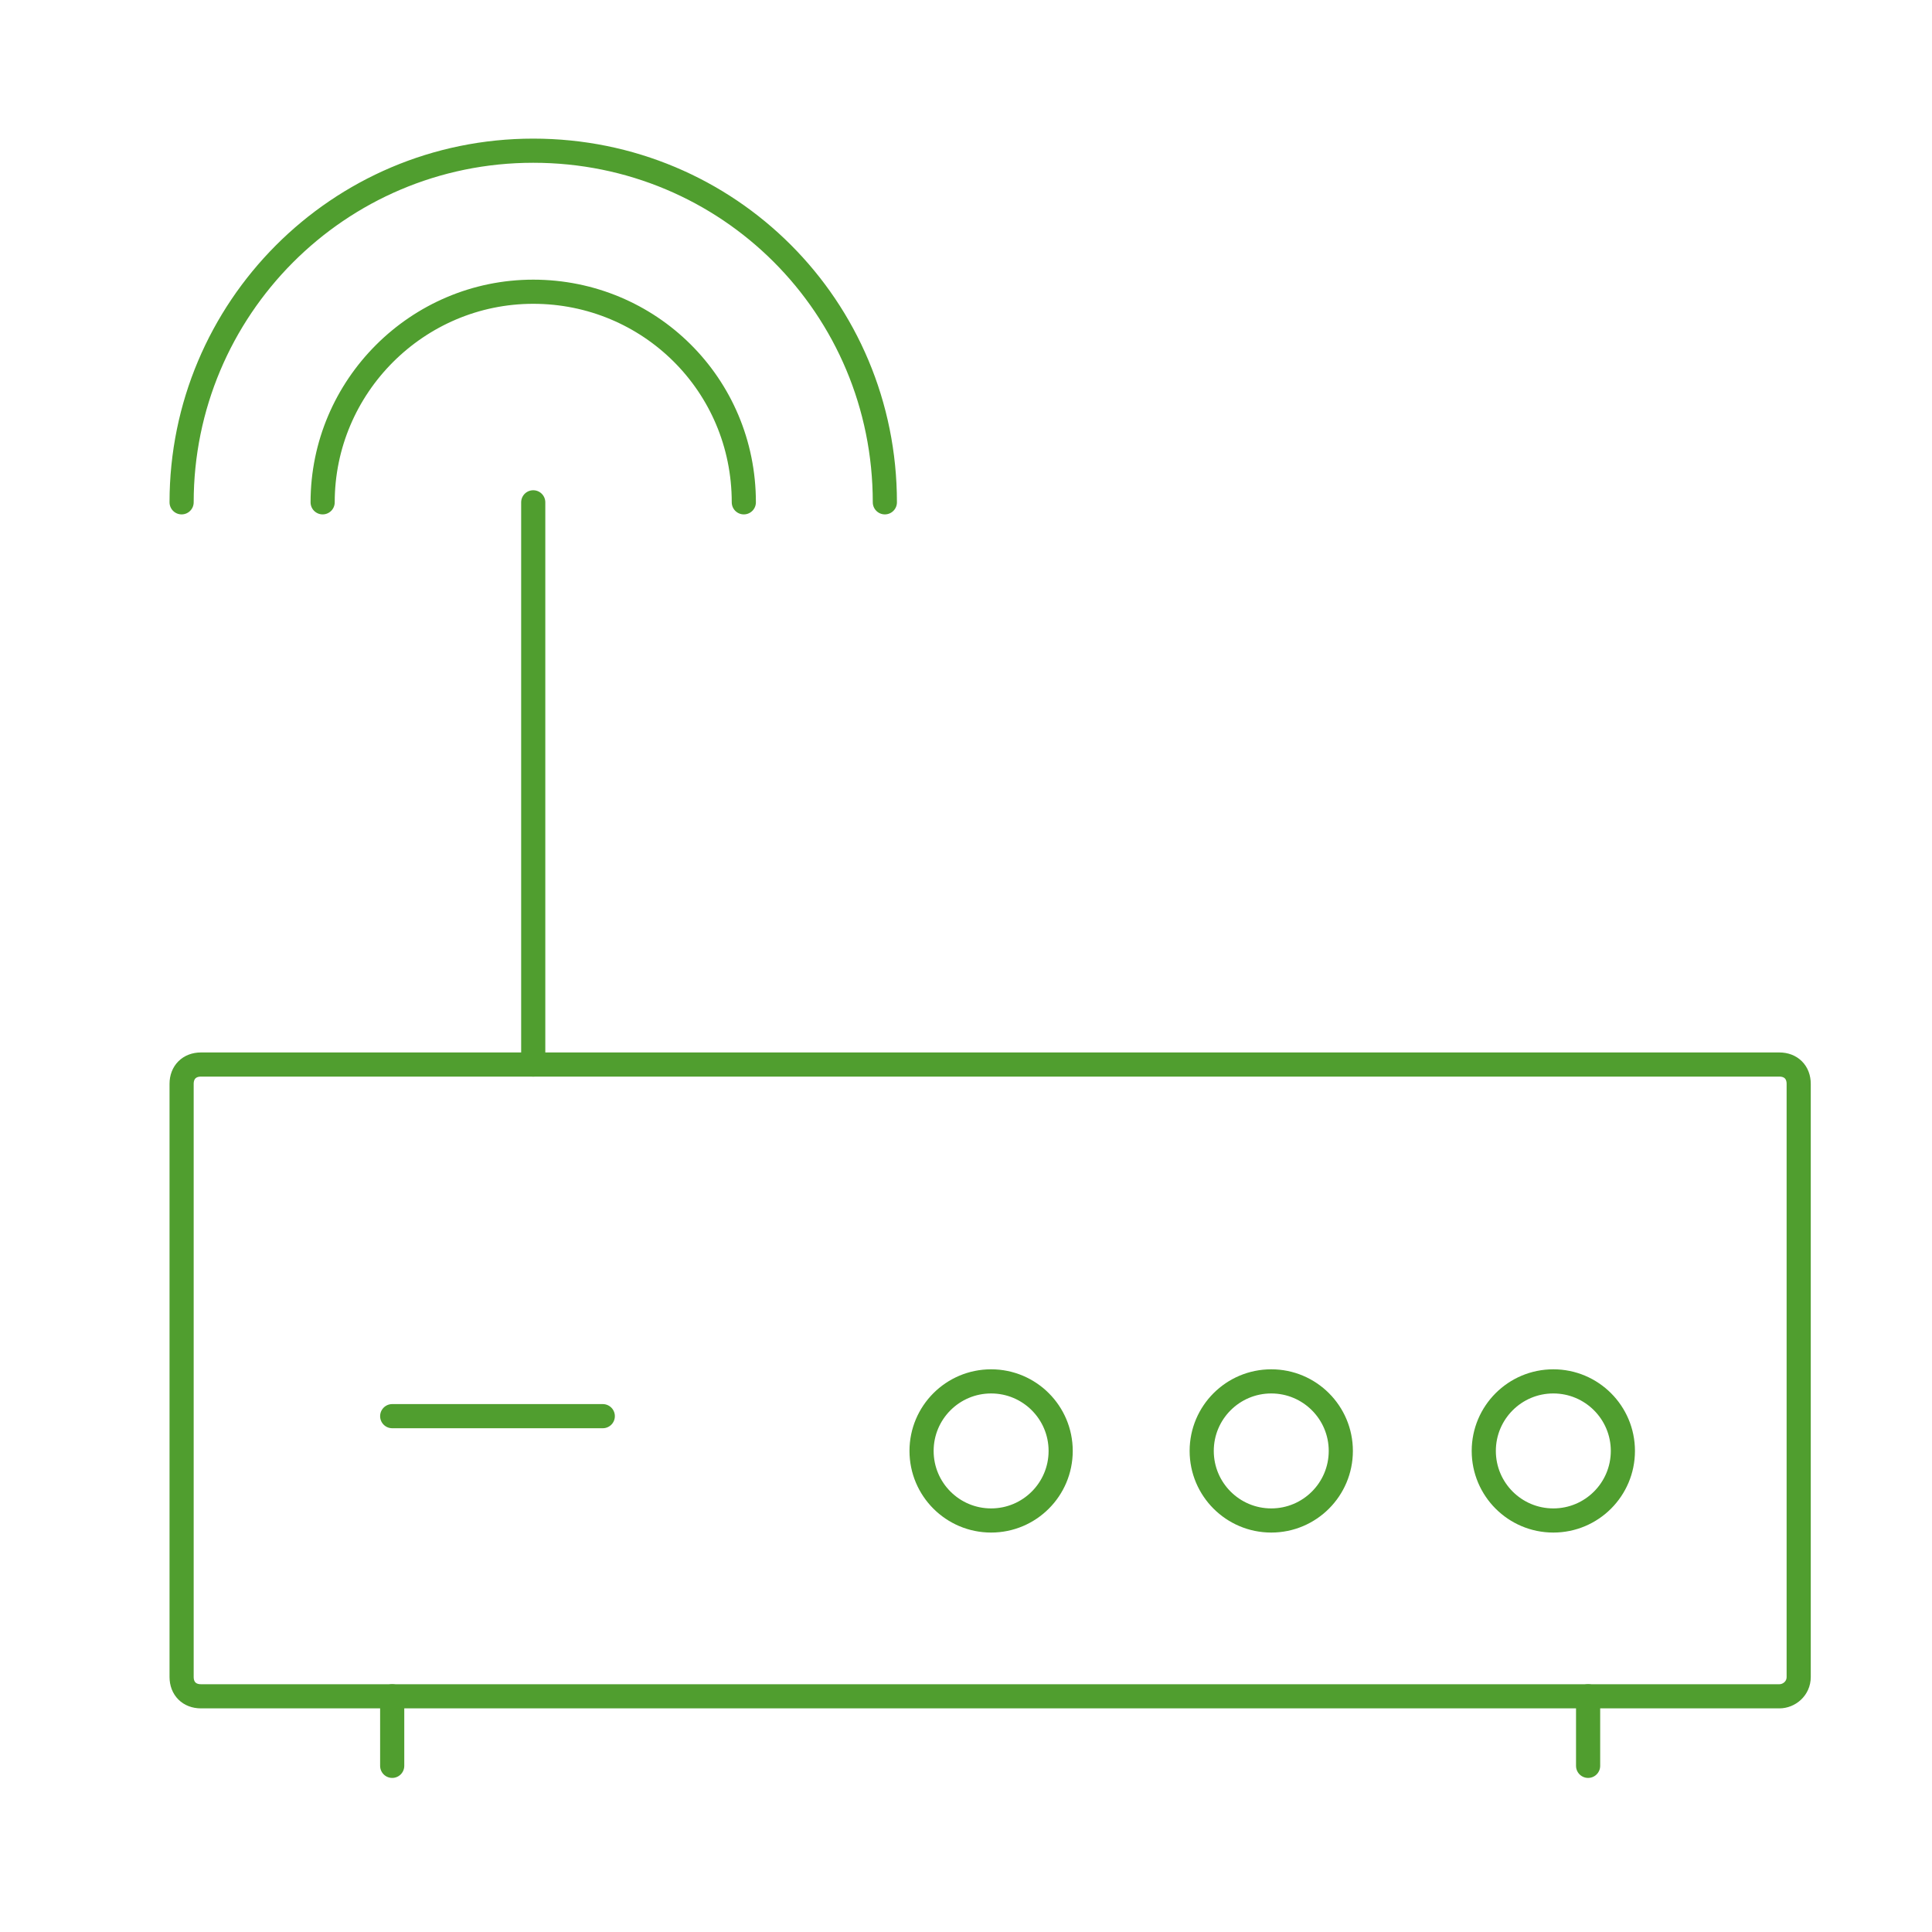 <?xml version="1.0" encoding="utf-8"?>
<!-- Generator: Adobe Illustrator 25.3.1, SVG Export Plug-In . SVG Version: 6.00 Build 0)  -->
<svg version="1.1" id="Vrstva_1" xmlns="http://www.w3.org/2000/svg" xmlns:xlink="http://www.w3.org/1999/xlink" x="0px" y="0px"
	 viewBox="0 0 100 100" style="enable-background:new 0 0 100 100;" xml:space="preserve">
<style type="text/css">
	.st0{fill:none;stroke:#509E2F;stroke-width:1.25;stroke-linecap:round;stroke-linejoin:round;stroke-miterlimit:10;}
</style>
<g>
	<path class="st0" d="M92.1,87.8H10.4c-0.6,0-1-0.4-1-1V56.1c0-0.6,0.4-1,1-1h81.7c0.6,0,1,0.4,1,1v30.7
		C93.1,87.4,92.6,87.8,92.1,87.8z"/>
	<line class="st0" x1="27.6" y1="26" x2="27.6" y2="55.1"/>
	<line class="st0" x1="20.3" y1="87.8" x2="20.3" y2="91.4"/>
	<line class="st0" x1="82.2" y1="87.8" x2="82.2" y2="91.4"/>
	<line class="st0" x1="20.3" y1="73.3" x2="31.2" y2="73.3"/>
	<circle class="st0" cx="51.3" cy="75.1" r="3.6"/>
	<circle class="st0" cx="65.8" cy="75.1" r="3.6"/>
	<circle class="st0" cx="80.4" cy="75.1" r="3.6"/>
	<path class="st0" d="M16.7,26c0-6,4.9-10.9,10.9-10.9S38.5,19.9,38.5,26"/>
	<path class="st0" d="M9.4,26c0-10,8.1-18.2,18.2-18.2S45.8,15.9,45.8,26"/>
</g>
</svg>
